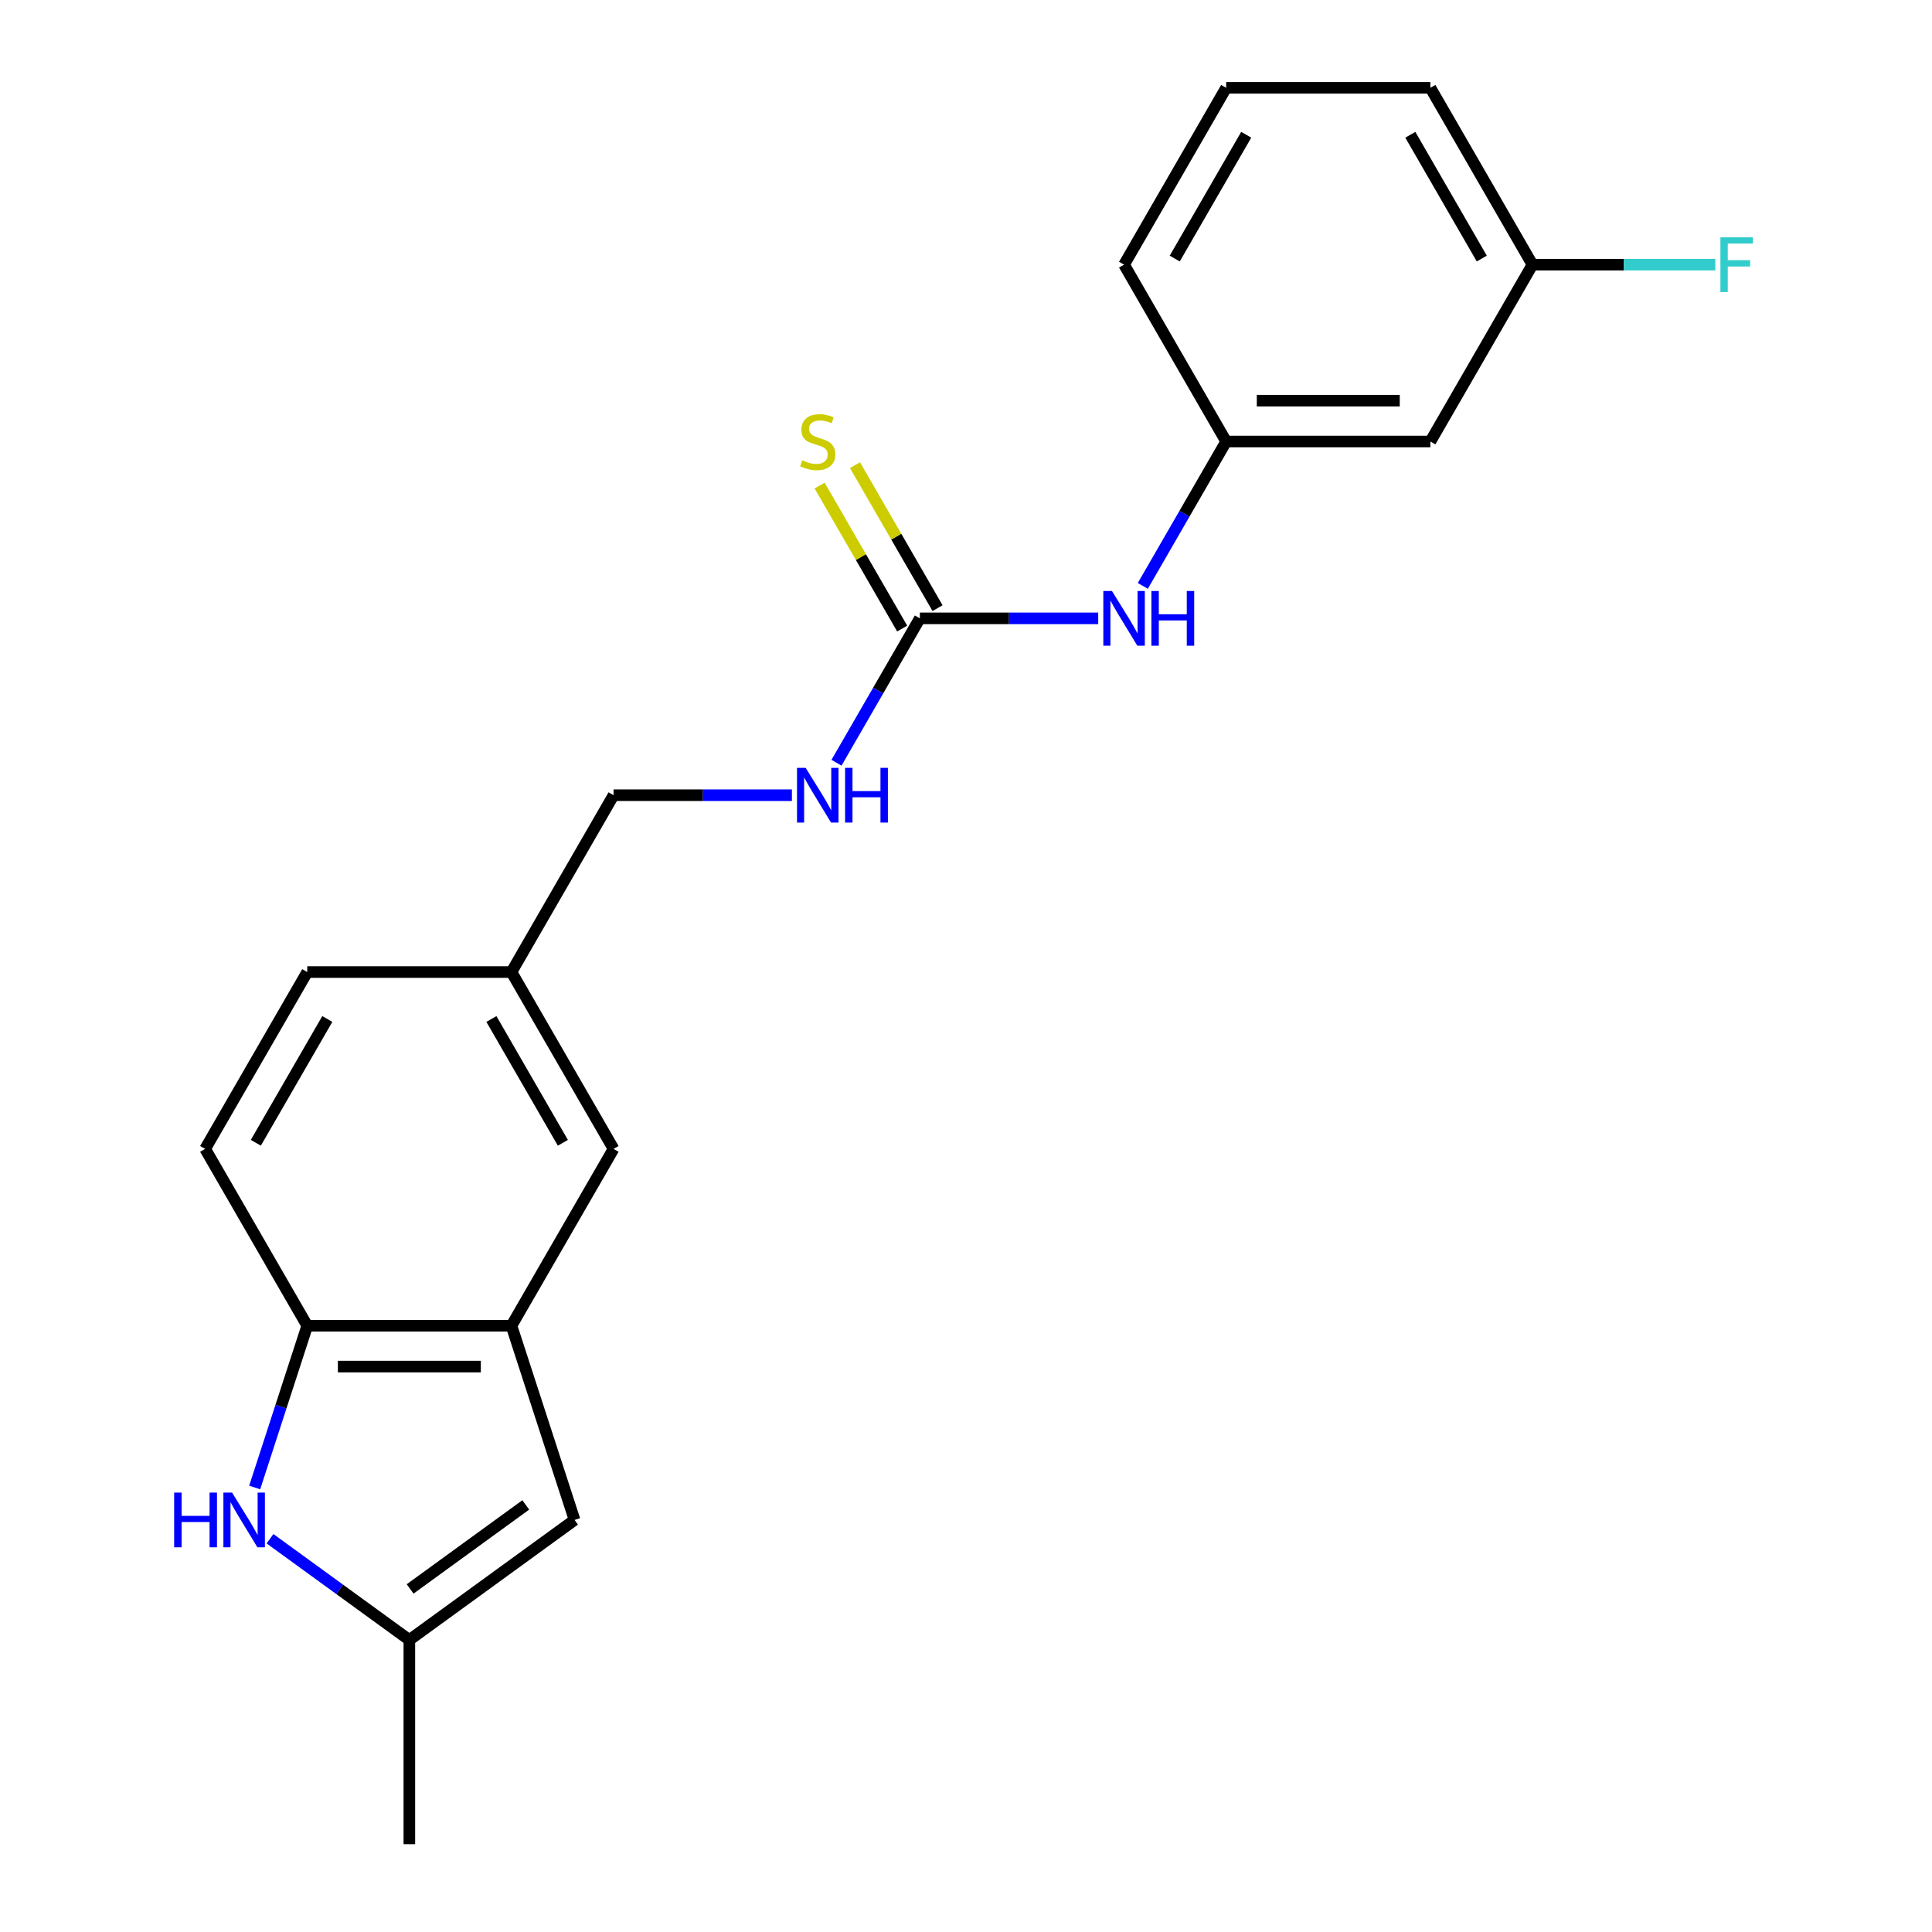 <?xml version='1.0' encoding='iso-8859-1'?>
<svg version='1.1' baseProfile='full'
              xmlns='http://www.w3.org/2000/svg'
                      xmlns:rdkit='http://www.rdkit.org/xml'
                      xmlns:xlink='http://www.w3.org/1999/xlink'
                  xml:space='preserve'
width='1000px' height='1000px' viewBox='0 0 1000 1000'>
<!-- END OF HEADER -->
<rect style='opacity:1.0;fill:#FFFFFF;stroke:none' width='1000' height='1000' x='0' y='0'> </rect>
<path class='bond-2' d='M 139.753,796.446 L 175.816,822.648' style='fill:none;fill-rule:evenodd;stroke:#0000FF;stroke-width:6px;stroke-linecap:butt;stroke-linejoin:miter;stroke-opacity:1' />
<path class='bond-2' d='M 175.816,822.648 L 211.88,848.85' style='fill:none;fill-rule:evenodd;stroke:#000000;stroke-width:6px;stroke-linecap:butt;stroke-linejoin:miter;stroke-opacity:1' />
<path class='bond-4' d='M 131.83,769.921 L 145.431,728.061' style='fill:none;fill-rule:evenodd;stroke:#0000FF;stroke-width:6px;stroke-linecap:butt;stroke-linejoin:miter;stroke-opacity:1' />
<path class='bond-4' d='M 145.431,728.061 L 159.032,686.201' style='fill:none;fill-rule:evenodd;stroke:#000000;stroke-width:6px;stroke-linecap:butt;stroke-linejoin:miter;stroke-opacity:1' />
<path class='bond-0' d='M 264.728,686.201 L 159.032,686.201' style='fill:none;fill-rule:evenodd;stroke:#000000;stroke-width:6px;stroke-linecap:butt;stroke-linejoin:miter;stroke-opacity:1' />
<path class='bond-0' d='M 248.874,707.34 L 174.887,707.34' style='fill:none;fill-rule:evenodd;stroke:#000000;stroke-width:6px;stroke-linecap:butt;stroke-linejoin:miter;stroke-opacity:1' />
<path class='bond-8' d='M 264.728,686.201 L 317.576,594.666' style='fill:none;fill-rule:evenodd;stroke:#000000;stroke-width:6px;stroke-linecap:butt;stroke-linejoin:miter;stroke-opacity:1' />
<path class='bond-21' d='M 264.728,686.201 L 297.39,786.723' style='fill:none;fill-rule:evenodd;stroke:#000000;stroke-width:6px;stroke-linecap:butt;stroke-linejoin:miter;stroke-opacity:1' />
<path class='bond-1' d='M 476.119,320.06 L 454.546,357.426' style='fill:none;fill-rule:evenodd;stroke:#000000;stroke-width:6px;stroke-linecap:butt;stroke-linejoin:miter;stroke-opacity:1' />
<path class='bond-1' d='M 454.546,357.426 L 432.972,394.793' style='fill:none;fill-rule:evenodd;stroke:#0000FF;stroke-width:6px;stroke-linecap:butt;stroke-linejoin:miter;stroke-opacity:1' />
<path class='bond-5' d='M 476.119,320.06 L 522.276,320.06' style='fill:none;fill-rule:evenodd;stroke:#000000;stroke-width:6px;stroke-linecap:butt;stroke-linejoin:miter;stroke-opacity:1' />
<path class='bond-5' d='M 522.276,320.06 L 568.433,320.06' style='fill:none;fill-rule:evenodd;stroke:#0000FF;stroke-width:6px;stroke-linecap:butt;stroke-linejoin:miter;stroke-opacity:1' />
<path class='bond-6' d='M 485.273,314.775 L 463.907,277.769' style='fill:none;fill-rule:evenodd;stroke:#000000;stroke-width:6px;stroke-linecap:butt;stroke-linejoin:miter;stroke-opacity:1' />
<path class='bond-6' d='M 463.907,277.769 L 442.542,240.762' style='fill:none;fill-rule:evenodd;stroke:#CCCC00;stroke-width:6px;stroke-linecap:butt;stroke-linejoin:miter;stroke-opacity:1' />
<path class='bond-6' d='M 466.966,325.345 L 445.6,288.338' style='fill:none;fill-rule:evenodd;stroke:#000000;stroke-width:6px;stroke-linecap:butt;stroke-linejoin:miter;stroke-opacity:1' />
<path class='bond-6' d='M 445.6,288.338 L 424.235,251.332' style='fill:none;fill-rule:evenodd;stroke:#CCCC00;stroke-width:6px;stroke-linecap:butt;stroke-linejoin:miter;stroke-opacity:1' />
<path class='bond-3' d='M 211.88,848.85 L 297.39,786.723' style='fill:none;fill-rule:evenodd;stroke:#000000;stroke-width:6px;stroke-linecap:butt;stroke-linejoin:miter;stroke-opacity:1' />
<path class='bond-3' d='M 212.281,822.429 L 272.138,778.94' style='fill:none;fill-rule:evenodd;stroke:#000000;stroke-width:6px;stroke-linecap:butt;stroke-linejoin:miter;stroke-opacity:1' />
<path class='bond-17' d='M 211.88,848.85 L 211.88,954.545' style='fill:none;fill-rule:evenodd;stroke:#000000;stroke-width:6px;stroke-linecap:butt;stroke-linejoin:miter;stroke-opacity:1' />
<path class='bond-11' d='M 159.032,686.201 L 106.184,594.666' style='fill:none;fill-rule:evenodd;stroke:#000000;stroke-width:6px;stroke-linecap:butt;stroke-linejoin:miter;stroke-opacity:1' />
<path class='bond-9' d='M 591.516,303.258 L 613.089,265.891' style='fill:none;fill-rule:evenodd;stroke:#0000FF;stroke-width:6px;stroke-linecap:butt;stroke-linejoin:miter;stroke-opacity:1' />
<path class='bond-9' d='M 613.089,265.891 L 634.663,228.525' style='fill:none;fill-rule:evenodd;stroke:#000000;stroke-width:6px;stroke-linecap:butt;stroke-linejoin:miter;stroke-opacity:1' />
<path class='bond-7' d='M 409.889,411.595 L 363.732,411.595' style='fill:none;fill-rule:evenodd;stroke:#0000FF;stroke-width:6px;stroke-linecap:butt;stroke-linejoin:miter;stroke-opacity:1' />
<path class='bond-7' d='M 363.732,411.595 L 317.576,411.595' style='fill:none;fill-rule:evenodd;stroke:#000000;stroke-width:6px;stroke-linecap:butt;stroke-linejoin:miter;stroke-opacity:1' />
<path class='bond-22' d='M 317.576,594.666 L 264.728,503.13' style='fill:none;fill-rule:evenodd;stroke:#000000;stroke-width:6px;stroke-linecap:butt;stroke-linejoin:miter;stroke-opacity:1' />
<path class='bond-22' d='M 291.342,591.505 L 254.348,527.43' style='fill:none;fill-rule:evenodd;stroke:#000000;stroke-width:6px;stroke-linecap:butt;stroke-linejoin:miter;stroke-opacity:1' />
<path class='bond-10' d='M 634.663,228.525 L 740.359,228.525' style='fill:none;fill-rule:evenodd;stroke:#000000;stroke-width:6px;stroke-linecap:butt;stroke-linejoin:miter;stroke-opacity:1' />
<path class='bond-10' d='M 650.517,207.386 L 724.504,207.386' style='fill:none;fill-rule:evenodd;stroke:#000000;stroke-width:6px;stroke-linecap:butt;stroke-linejoin:miter;stroke-opacity:1' />
<path class='bond-19' d='M 634.663,228.525 L 581.815,136.99' style='fill:none;fill-rule:evenodd;stroke:#000000;stroke-width:6px;stroke-linecap:butt;stroke-linejoin:miter;stroke-opacity:1' />
<path class='bond-13' d='M 740.359,228.525 L 793.207,136.99' style='fill:none;fill-rule:evenodd;stroke:#000000;stroke-width:6px;stroke-linecap:butt;stroke-linejoin:miter;stroke-opacity:1' />
<path class='bond-15' d='M 106.184,594.666 L 159.032,503.13' style='fill:none;fill-rule:evenodd;stroke:#000000;stroke-width:6px;stroke-linecap:butt;stroke-linejoin:miter;stroke-opacity:1' />
<path class='bond-15' d='M 132.419,591.505 L 169.412,527.43' style='fill:none;fill-rule:evenodd;stroke:#000000;stroke-width:6px;stroke-linecap:butt;stroke-linejoin:miter;stroke-opacity:1' />
<path class='bond-12' d='M 264.728,503.13 L 159.032,503.13' style='fill:none;fill-rule:evenodd;stroke:#000000;stroke-width:6px;stroke-linecap:butt;stroke-linejoin:miter;stroke-opacity:1' />
<path class='bond-14' d='M 264.728,503.13 L 317.576,411.595' style='fill:none;fill-rule:evenodd;stroke:#000000;stroke-width:6px;stroke-linecap:butt;stroke-linejoin:miter;stroke-opacity:1' />
<path class='bond-16' d='M 793.207,136.99 L 840.523,136.99' style='fill:none;fill-rule:evenodd;stroke:#000000;stroke-width:6px;stroke-linecap:butt;stroke-linejoin:miter;stroke-opacity:1' />
<path class='bond-16' d='M 840.523,136.99 L 887.84,136.99' style='fill:none;fill-rule:evenodd;stroke:#33CCCC;stroke-width:6px;stroke-linecap:butt;stroke-linejoin:miter;stroke-opacity:1' />
<path class='bond-23' d='M 793.207,136.99 L 740.359,45.455' style='fill:none;fill-rule:evenodd;stroke:#000000;stroke-width:6px;stroke-linecap:butt;stroke-linejoin:miter;stroke-opacity:1' />
<path class='bond-23' d='M 766.972,133.829 L 729.979,69.754' style='fill:none;fill-rule:evenodd;stroke:#000000;stroke-width:6px;stroke-linecap:butt;stroke-linejoin:miter;stroke-opacity:1' />
<path class='bond-18' d='M 634.663,45.455 L 581.815,136.99' style='fill:none;fill-rule:evenodd;stroke:#000000;stroke-width:6px;stroke-linecap:butt;stroke-linejoin:miter;stroke-opacity:1' />
<path class='bond-18' d='M 645.043,69.754 L 608.049,133.829' style='fill:none;fill-rule:evenodd;stroke:#000000;stroke-width:6px;stroke-linecap:butt;stroke-linejoin:miter;stroke-opacity:1' />
<path class='bond-20' d='M 634.663,45.455 L 740.359,45.455' style='fill:none;fill-rule:evenodd;stroke:#000000;stroke-width:6px;stroke-linecap:butt;stroke-linejoin:miter;stroke-opacity:1' />
<path  class='atom-0' d='M 90.15 772.563
L 93.99 772.563
L 93.99 784.603
L 108.47 784.603
L 108.47 772.563
L 112.31 772.563
L 112.31 800.883
L 108.47 800.883
L 108.47 787.803
L 93.99 787.803
L 93.99 800.883
L 90.15 800.883
L 90.15 772.563
' fill='#0000FF'/>
<path  class='atom-0' d='M 120.11 772.563
L 129.39 787.563
Q 130.31 789.043, 131.79 791.723
Q 133.27 794.403, 133.35 794.563
L 133.35 772.563
L 137.11 772.563
L 137.11 800.883
L 133.23 800.883
L 123.27 784.483
Q 122.11 782.563, 120.87 780.363
Q 119.67 778.163, 119.31 777.483
L 119.31 800.883
L 115.63 800.883
L 115.63 772.563
L 120.11 772.563
' fill='#0000FF'/>
<path  class='atom-6' d='M 575.555 305.9
L 584.835 320.9
Q 585.755 322.38, 587.235 325.06
Q 588.715 327.74, 588.795 327.9
L 588.795 305.9
L 592.555 305.9
L 592.555 334.22
L 588.675 334.22
L 578.715 317.82
Q 577.555 315.9, 576.315 313.7
Q 575.115 311.5, 574.755 310.82
L 574.755 334.22
L 571.075 334.22
L 571.075 305.9
L 575.555 305.9
' fill='#0000FF'/>
<path  class='atom-6' d='M 595.955 305.9
L 599.795 305.9
L 599.795 317.94
L 614.275 317.94
L 614.275 305.9
L 618.115 305.9
L 618.115 334.22
L 614.275 334.22
L 614.275 321.14
L 599.795 321.14
L 599.795 334.22
L 595.955 334.22
L 595.955 305.9
' fill='#0000FF'/>
<path  class='atom-7' d='M 415.272 238.245
Q 415.592 238.365, 416.912 238.925
Q 418.232 239.485, 419.672 239.845
Q 421.152 240.165, 422.592 240.165
Q 425.272 240.165, 426.832 238.885
Q 428.392 237.565, 428.392 235.285
Q 428.392 233.725, 427.592 232.765
Q 426.832 231.805, 425.632 231.285
Q 424.432 230.765, 422.432 230.165
Q 419.912 229.405, 418.392 228.685
Q 416.912 227.965, 415.832 226.445
Q 414.792 224.925, 414.792 222.365
Q 414.792 218.805, 417.192 216.605
Q 419.632 214.405, 424.432 214.405
Q 427.712 214.405, 431.432 215.965
L 430.512 219.045
Q 427.112 217.645, 424.552 217.645
Q 421.792 217.645, 420.272 218.805
Q 418.752 219.925, 418.792 221.885
Q 418.792 223.405, 419.552 224.325
Q 420.352 225.245, 421.472 225.765
Q 422.632 226.285, 424.552 226.885
Q 427.112 227.685, 428.632 228.485
Q 430.152 229.285, 431.232 230.925
Q 432.352 232.525, 432.352 235.285
Q 432.352 239.205, 429.712 241.325
Q 427.112 243.405, 422.752 243.405
Q 420.232 243.405, 418.312 242.845
Q 416.432 242.325, 414.192 241.405
L 415.272 238.245
' fill='#CCCC00'/>
<path  class='atom-8' d='M 417.012 397.435
L 426.292 412.435
Q 427.212 413.915, 428.692 416.595
Q 430.172 419.275, 430.252 419.435
L 430.252 397.435
L 434.012 397.435
L 434.012 425.755
L 430.132 425.755
L 420.172 409.355
Q 419.012 407.435, 417.772 405.235
Q 416.572 403.035, 416.212 402.355
L 416.212 425.755
L 412.532 425.755
L 412.532 397.435
L 417.012 397.435
' fill='#0000FF'/>
<path  class='atom-8' d='M 437.412 397.435
L 441.252 397.435
L 441.252 409.475
L 455.732 409.475
L 455.732 397.435
L 459.572 397.435
L 459.572 425.755
L 455.732 425.755
L 455.732 412.675
L 441.252 412.675
L 441.252 425.755
L 437.412 425.755
L 437.412 397.435
' fill='#0000FF'/>
<path  class='atom-17' d='M 890.482 122.83
L 907.322 122.83
L 907.322 126.07
L 894.282 126.07
L 894.282 134.67
L 905.882 134.67
L 905.882 137.95
L 894.282 137.95
L 894.282 151.15
L 890.482 151.15
L 890.482 122.83
' fill='#33CCCC'/>
</svg>
